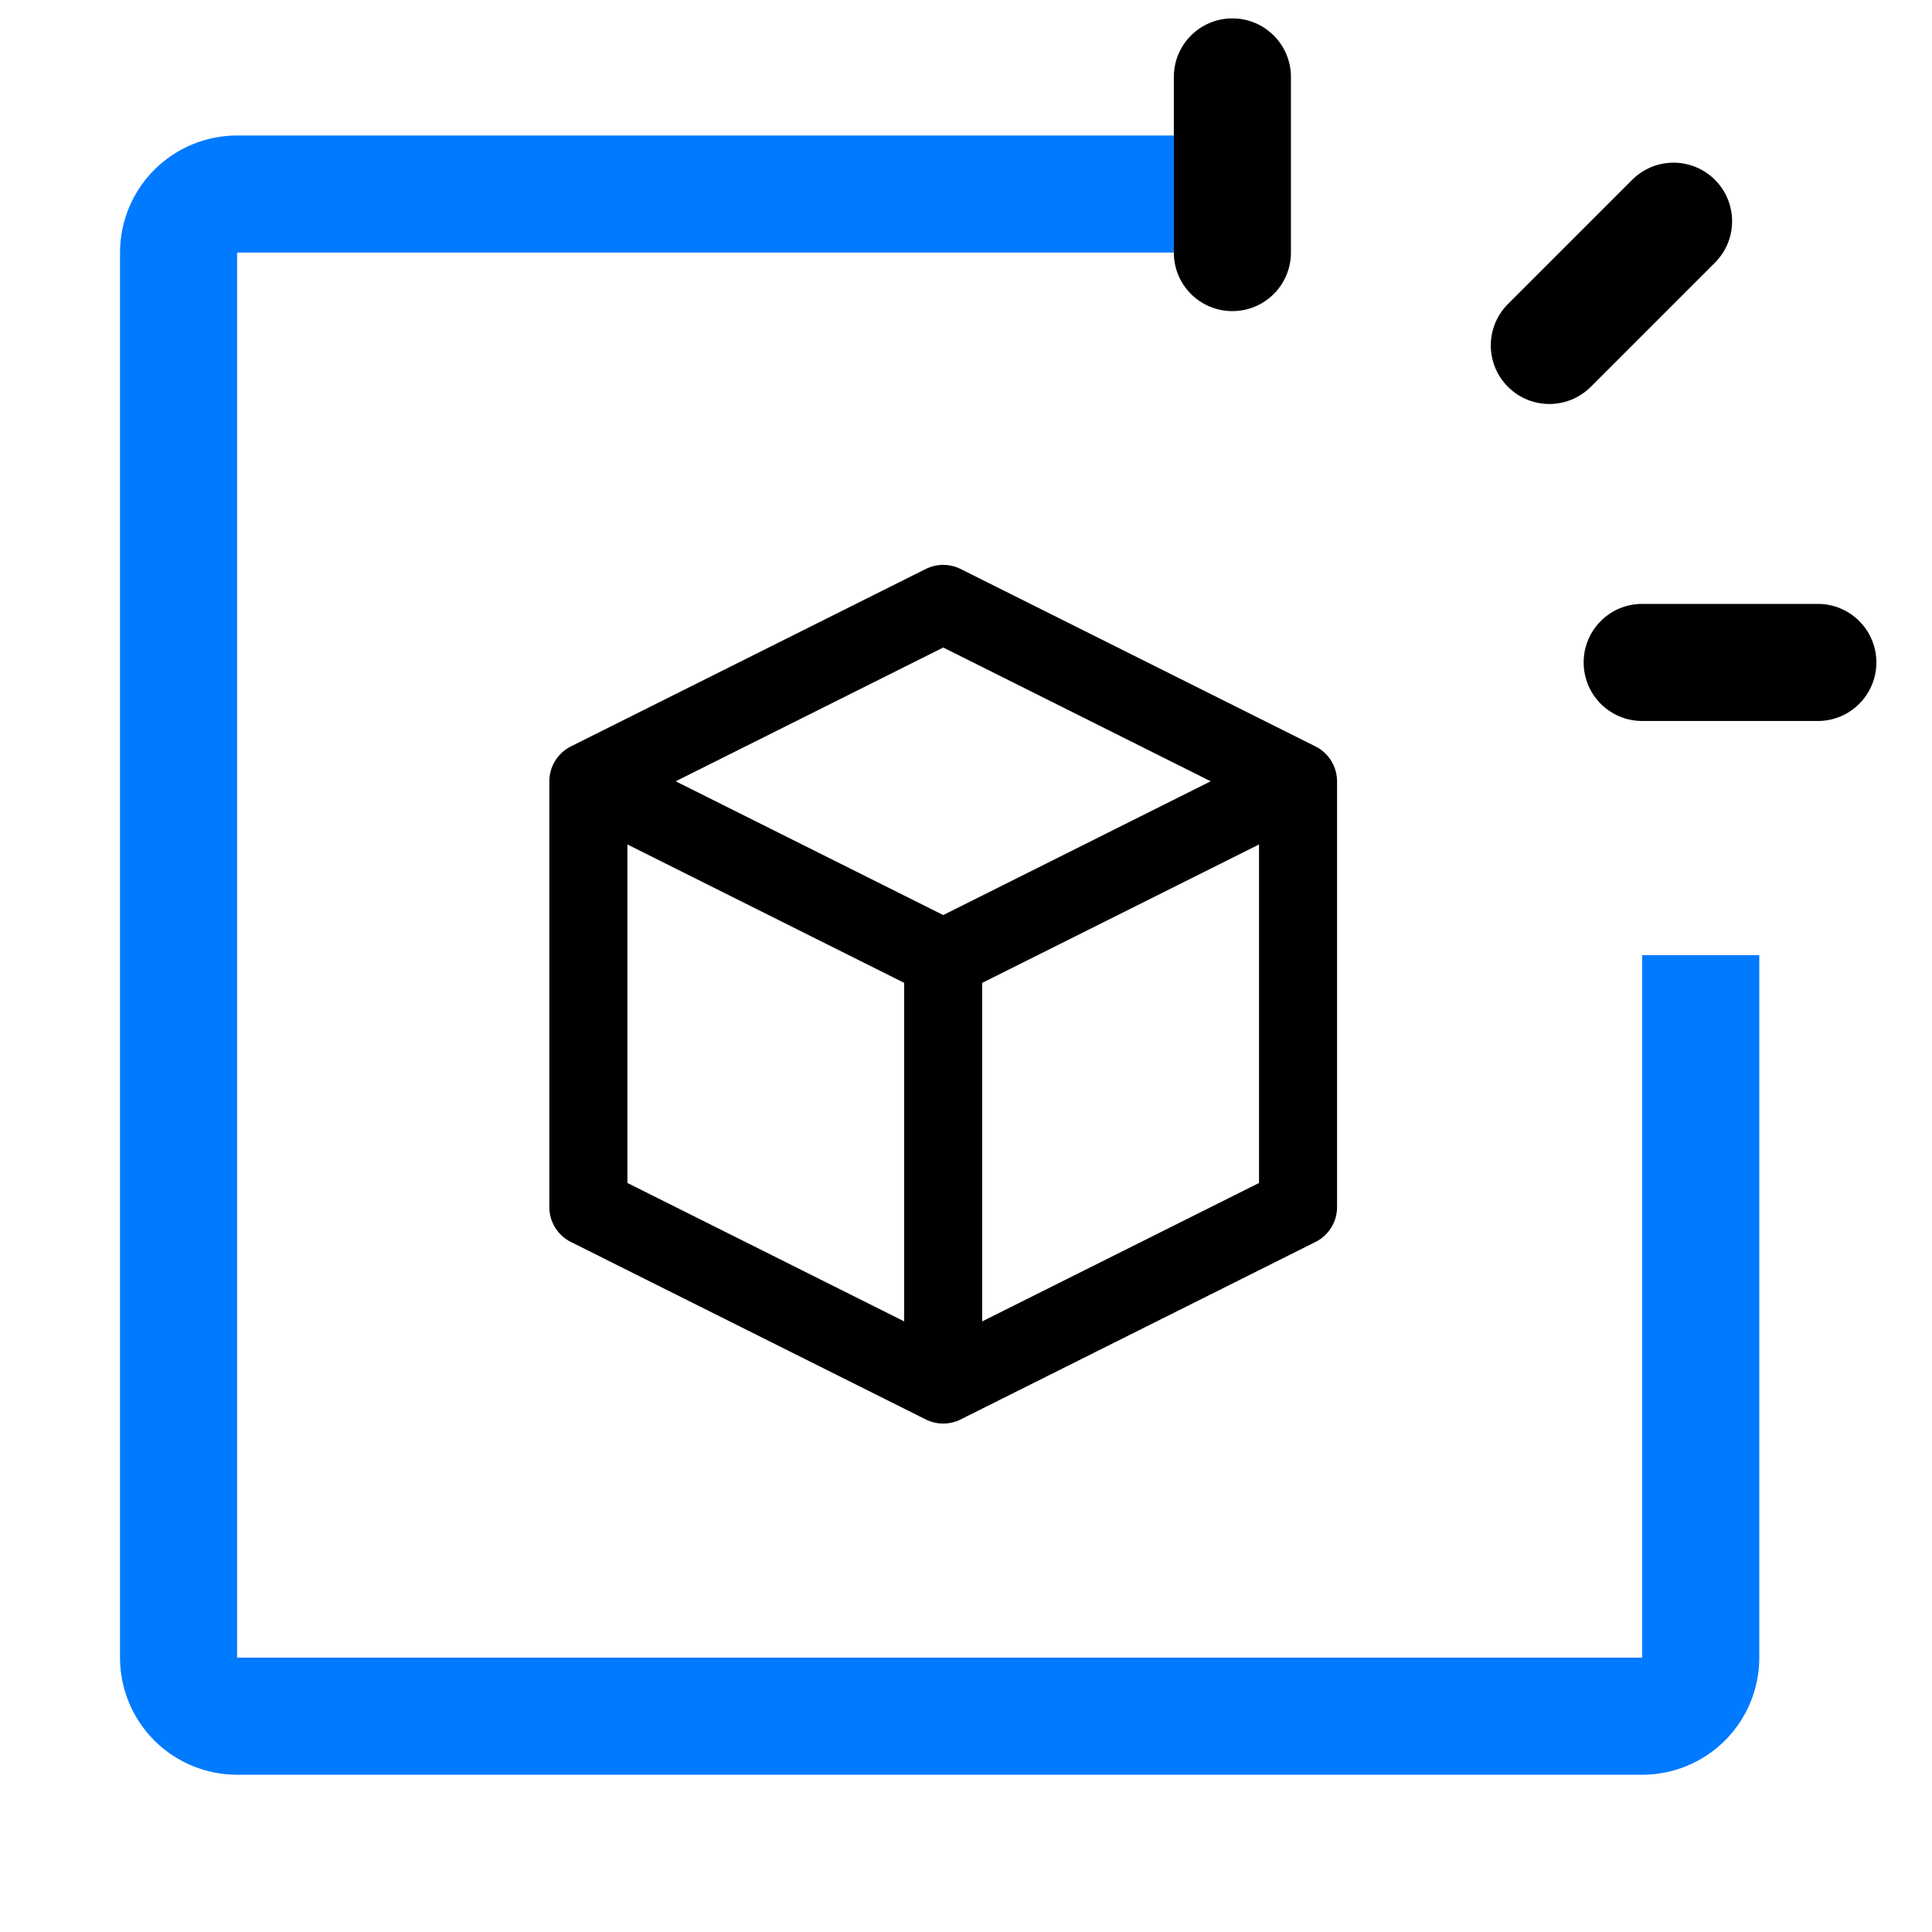 <svg width="33" height="33" viewBox="0 0 33 33" fill="none" xmlns="http://www.w3.org/2000/svg">
<g clip-path="url(#clip0_790_38767)">
<path d="M4.05 30.314H28.05C28.58 30.314 29.089 30.104 29.464 29.729C29.839 29.354 30.05 28.845 30.05 28.314V16.314H28.05V28.314H4.05V4.314H20.05V2.314H4.05C3.519 2.314 3.011 2.525 2.636 2.9C2.261 3.275 2.05 3.784 2.05 4.314V28.314C2.05 28.845 2.261 29.354 2.636 29.729C3.011 30.104 3.519 30.314 4.05 30.314Z" fill="#007AFF"/>
<path d="M32.05 11.315C32.05 10.762 31.602 10.315 31.05 10.315H28.05C27.497 10.315 27.05 10.762 27.05 11.315C27.05 11.867 27.497 12.315 28.05 12.315H31.05C31.602 12.315 32.05 11.867 32.05 11.315ZM21.05 0.314C20.497 0.314 20.05 0.762 20.05 1.314V4.314C20.05 4.867 20.497 5.314 21.05 5.314C21.602 5.314 22.05 4.867 22.05 4.314V1.314C22.05 0.762 21.602 0.314 21.05 0.314ZM29.293 3.072C28.902 2.681 28.269 2.681 27.878 3.072L25.757 5.193C25.366 5.584 25.366 6.217 25.757 6.607C26.147 6.998 26.78 6.998 27.171 6.608L29.293 4.486C29.683 4.096 29.683 3.463 29.293 3.072Z" fill="black"/>
<path fill-rule="evenodd" clip-rule="evenodd" d="M15.812 9.719C16 9.625 16.221 9.625 16.409 9.719L22.467 12.748C22.475 12.752 22.484 12.756 22.492 12.761C22.537 12.786 22.578 12.815 22.615 12.848C22.755 12.973 22.838 13.153 22.838 13.345V20.618C22.838 20.871 22.695 21.102 22.469 21.214L16.409 24.245C16.221 24.339 16 24.339 15.812 24.245L9.752 21.214C9.526 21.102 9.383 20.871 9.383 20.618V13.345C9.383 13.224 9.416 13.107 9.476 13.006C9.536 12.905 9.623 12.819 9.729 12.761C9.738 12.756 9.746 12.752 9.754 12.748L15.812 9.719ZM16.111 11.06L20.68 13.345L16.111 15.63L11.541 13.345L16.111 11.06ZM16.777 16.788L21.505 14.424V20.206L16.777 22.57V16.788ZM15.444 16.788L10.717 14.424V20.206L15.444 22.57V16.788Z" fill="black"/>
</g>
<defs>
<clipPath id="clip0_790_38767">
<rect width="32" height="32" fill="white" transform="translate(0.05 0.314)"/>
</clipPath>
</defs>
</svg>
